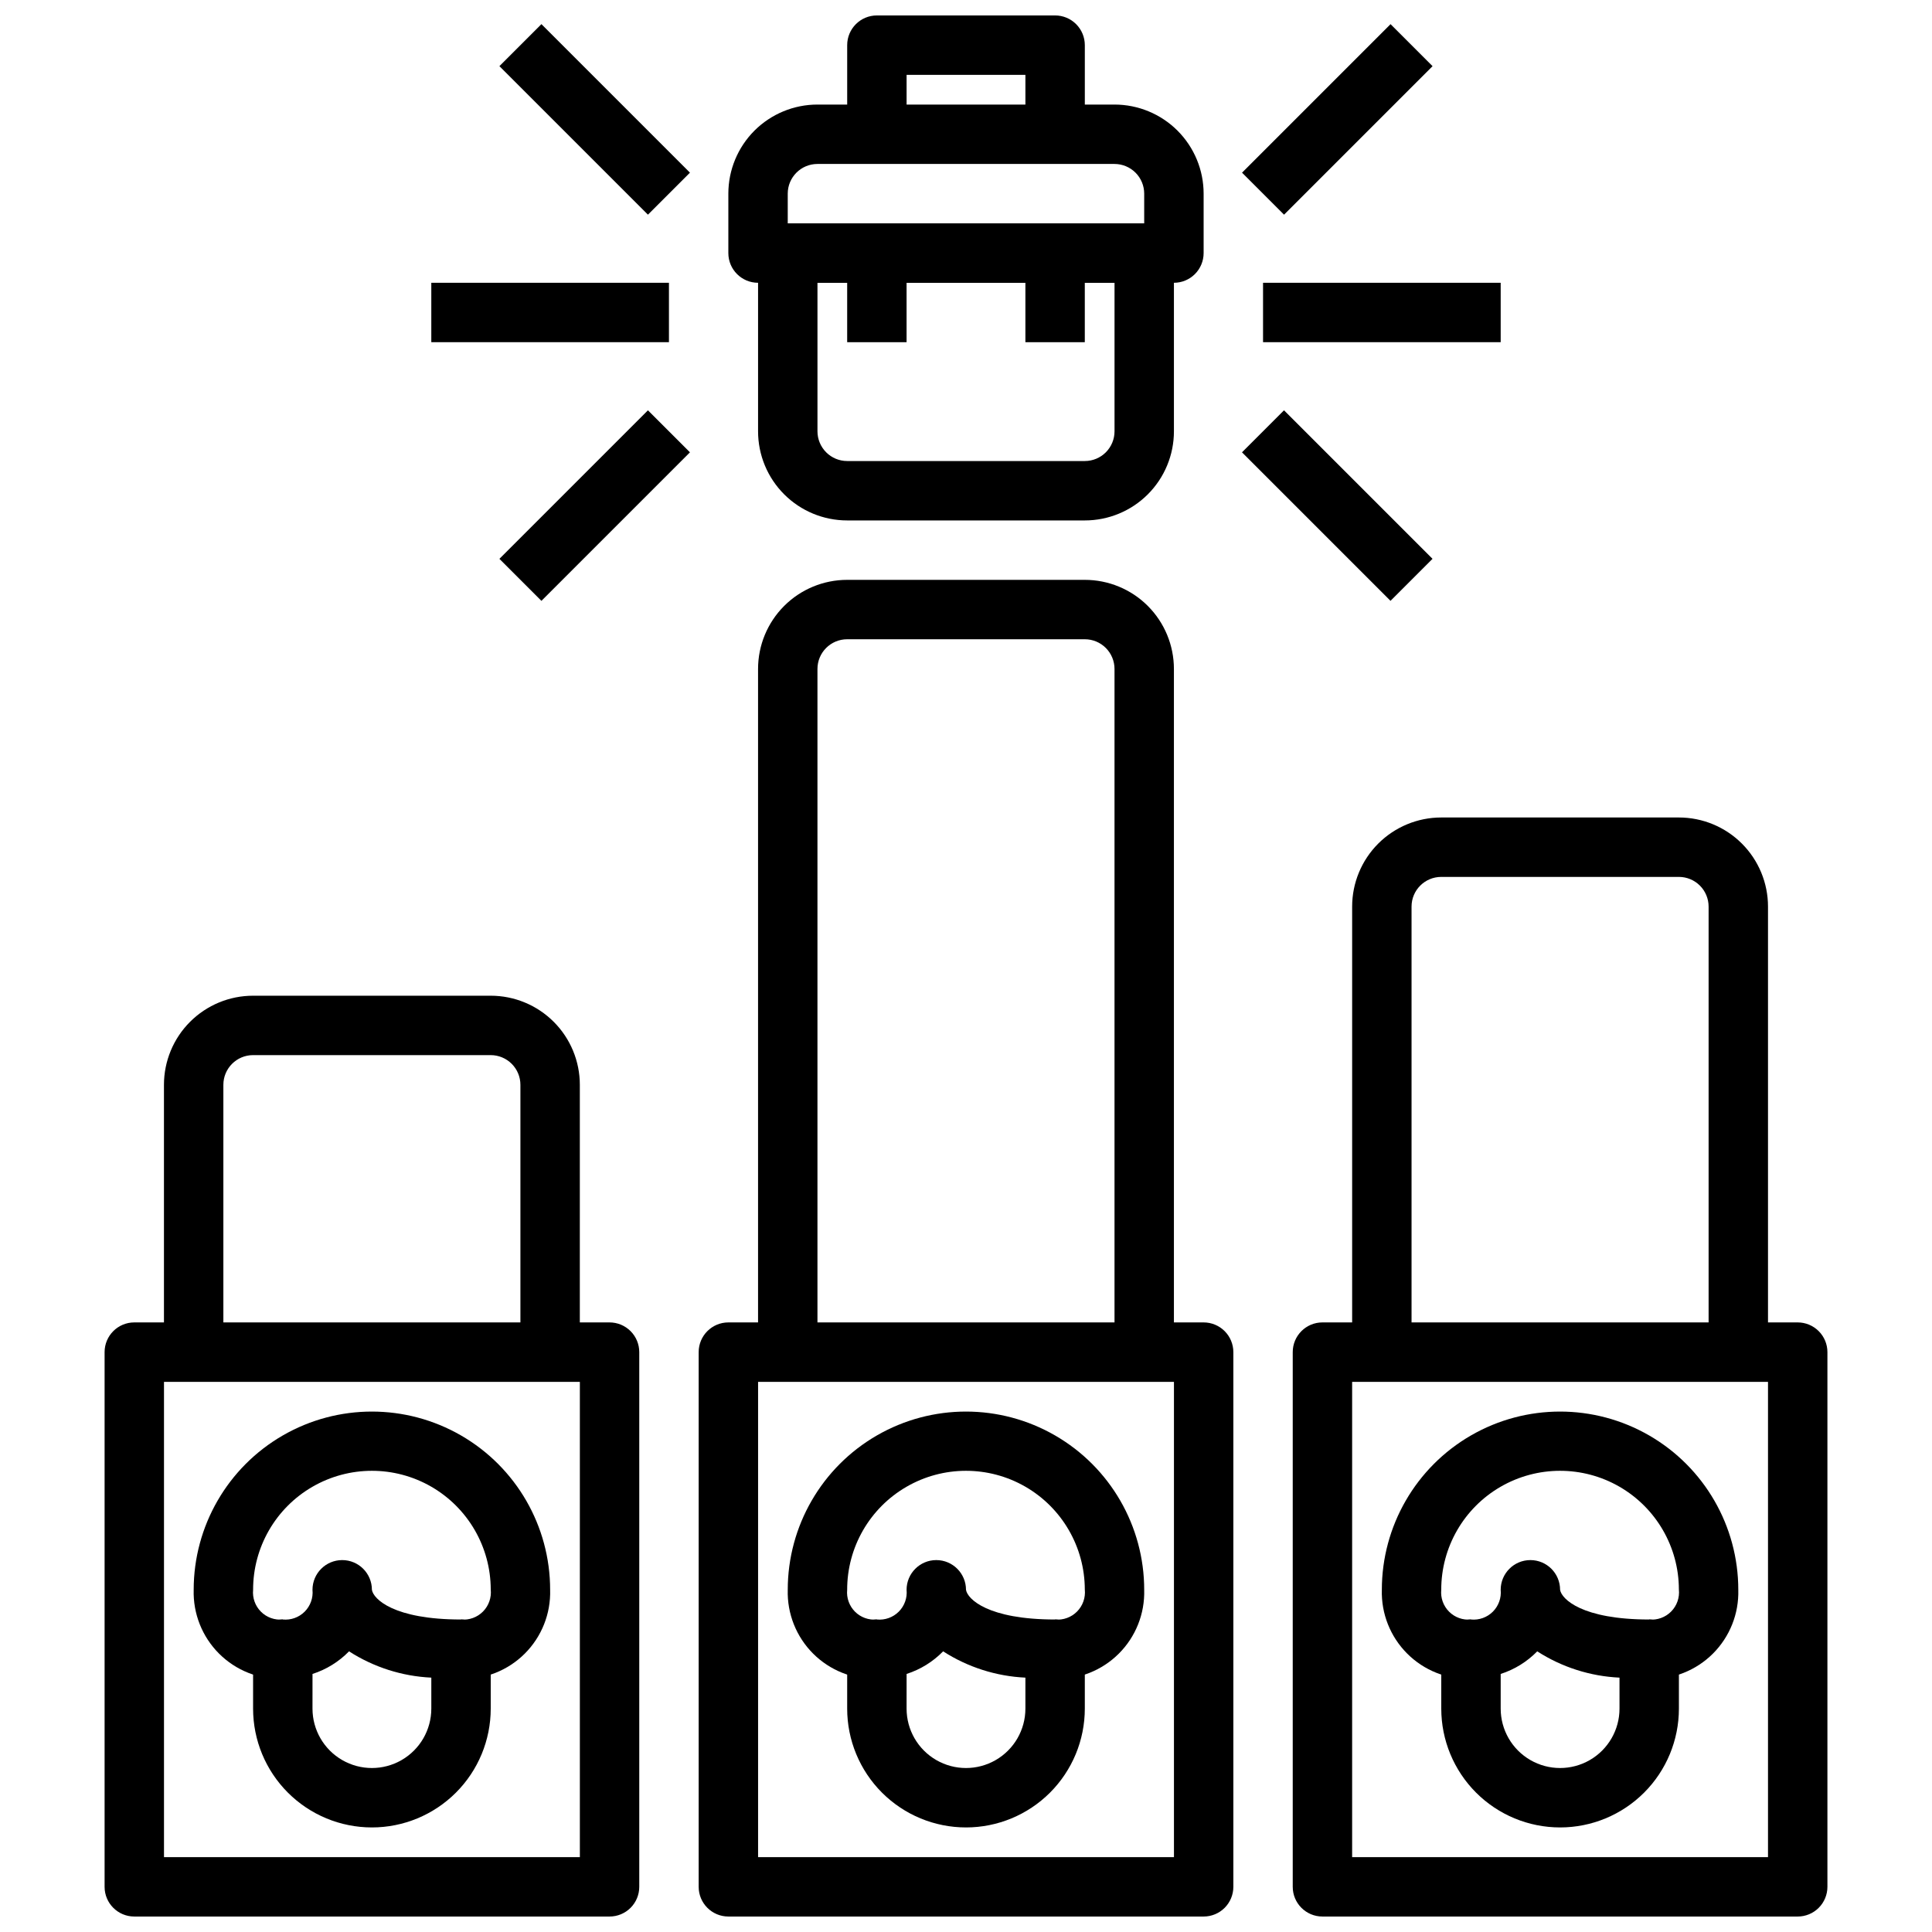 <?xml version="1.0" encoding="UTF-8"?>
<!-- Uploaded to: SVG Repo, www.svgrepo.com, Generator: SVG Repo Mixer Tools -->
<svg width="800px" height="800px" version="1.1" viewBox="144 144 512 512" xmlns="http://www.w3.org/2000/svg">
 <defs>
  <clipPath id="d">
   <path d="m171 494h143v157.9h-143z"/>
  </clipPath>
  <clipPath id="c">
   <path d="m329 494h142v157.9h-142z"/>
  </clipPath>
  <clipPath id="b">
   <path d="m486 494h143v157.9h-143z"/>
  </clipPath>
  <clipPath id="a">
   <path d="m368 148.09h64v31.906h-64z"/>
  </clipPath>
 </defs>
 <path d="m242.56 628.29c-8.352 0-16.359-3.32-22.266-9.223-5.906-5.906-9.223-13.918-9.223-22.266v-15.746c0-4.348 3.523-7.871 7.871-7.871 2.144 0.211 4.273-0.551 5.797-2.074 1.523-1.527 2.285-3.652 2.074-5.797 0-4.348 3.527-7.875 7.875-7.875s7.871 3.527 7.871 7.875c0.371 2.441 5.801 7.871 23.617 7.871 2.086 0 4.09 0.828 5.566 2.305 1.473 1.477 2.305 3.481 2.305 5.566v15.746c0 8.348-3.316 16.359-9.223 22.266-5.906 5.902-13.914 9.223-22.266 9.223zm-15.742-40.676-0.004 9.188c0 5.625 3.004 10.82 7.875 13.633s10.871 2.812 15.742 0c4.871-2.812 7.871-8.008 7.871-13.633v-8.211c-7.754-0.363-15.277-2.766-21.805-6.969-2.688 2.758-6.012 4.816-9.684 5.992z"/>
 <path d="m266.18 588.93v-15.742c2.16 0.203 4.297-0.574 5.824-2.117 1.523-1.543 2.273-3.691 2.047-5.852-0.02-11.246-6.035-21.633-15.785-27.246-9.75-5.609-21.754-5.59-31.488 0.051-9.734 5.637-15.719 16.043-15.703 27.293-0.211 2.144 0.551 4.269 2.074 5.797 1.523 1.523 3.652 2.285 5.797 2.074v15.742c-6.316 0.188-12.434-2.242-16.902-6.711-4.469-4.473-6.898-10.586-6.715-16.902 0-16.875 9.004-32.469 23.617-40.906 14.613-8.438 32.617-8.438 47.234 0 14.613 8.438 23.613 24.031 23.613 40.906 0.188 6.316-2.242 12.43-6.711 16.902-4.473 4.469-10.586 6.898-16.902 6.711z"/>
 <g clip-path="url(#d)">
  <path d="m305.54 651.9h-125.95c-4.348 0-7.871-3.523-7.871-7.871v-141.7c0-4.348 3.523-7.875 7.871-7.875h125.95c2.086 0 4.09 0.832 5.566 2.309 1.477 1.477 2.305 3.477 2.305 5.566v141.7c0 2.086-0.828 4.09-2.305 5.566-1.477 1.477-3.481 2.305-5.566 2.305zm-118.08-15.742h110.21v-125.95h-110.21z"/>
 </g>
 <path d="m400 628.29c-8.352 0-16.363-3.32-22.266-9.223-5.906-5.906-9.223-13.918-9.223-22.266v-15.746c0-4.348 3.523-7.871 7.871-7.871 2.144 0.211 4.273-0.551 5.797-2.074 1.523-1.527 2.285-3.652 2.074-5.797 0-4.348 3.523-7.875 7.871-7.875s7.875 3.527 7.875 7.875c0.371 2.441 5.801 7.871 23.617 7.871h-0.004c2.09 0 4.09 0.828 5.566 2.305 1.477 1.477 2.309 3.481 2.309 5.566v15.746c0 8.348-3.32 16.359-9.223 22.266-5.906 5.902-13.914 9.223-22.266 9.223zm-15.742-40.676-0.004 9.188c0 5.625 3 10.82 7.871 13.633s10.875 2.812 15.746 0 7.871-8.008 7.871-13.633v-8.211c-7.754-0.363-15.277-2.766-21.805-6.969-2.691 2.758-6.016 4.816-9.684 5.992z"/>
 <path d="m423.61 588.93v-15.742c2.16 0.203 4.301-0.574 5.824-2.117 1.527-1.543 2.277-3.691 2.051-5.852-0.02-11.246-6.035-21.633-15.785-27.246-9.754-5.609-21.754-5.59-31.488 0.051-9.734 5.637-15.723 16.043-15.703 27.293-0.211 2.144 0.551 4.269 2.074 5.797 1.523 1.523 3.652 2.285 5.797 2.074v15.742c-6.32 0.188-12.434-2.242-16.902-6.711-4.469-4.473-6.898-10.586-6.715-16.902 0-16.875 9.004-32.469 23.617-40.906 14.613-8.438 32.617-8.438 47.23 0s23.617 24.031 23.617 40.906c0.184 6.316-2.242 12.43-6.715 16.902-4.469 4.469-10.582 6.898-16.902 6.711z"/>
 <g clip-path="url(#c)">
  <path d="m462.98 651.9h-125.95c-4.348 0-7.875-3.523-7.875-7.871v-141.7c0-4.348 3.527-7.875 7.875-7.875h125.95c2.086 0 4.09 0.832 5.566 2.309 1.473 1.477 2.305 3.477 2.305 5.566v141.7c0 2.086-0.832 4.09-2.305 5.566-1.477 1.477-3.481 2.305-5.566 2.305zm-118.08-15.742h110.21v-125.95h-110.21z"/>
 </g>
 <path d="m557.44 628.29c-8.352 0-16.359-3.32-22.266-9.223-5.902-5.906-9.223-13.918-9.223-22.266v-15.746c0-4.348 3.527-7.871 7.875-7.871 2.144 0.211 4.269-0.551 5.797-2.074 1.523-1.527 2.285-3.652 2.074-5.797 0-4.348 3.523-7.875 7.871-7.875s7.871 3.527 7.871 7.875c0.371 2.441 5.801 7.871 23.617 7.871 2.09 0 4.09 0.828 5.566 2.305 1.477 1.477 2.305 3.481 2.305 5.566v15.746c0 8.348-3.316 16.359-9.223 22.266-5.902 5.902-13.914 9.223-22.266 9.223zm-15.742-40.676v9.188c0 5.625 3 10.82 7.871 13.633s10.875 2.812 15.746 0 7.871-8.008 7.871-13.633v-8.211c-7.754-0.363-15.277-2.766-21.805-6.969-2.691 2.758-6.016 4.816-9.684 5.992z"/>
 <path d="m581.05 588.93v-15.742c2.16 0.203 4.301-0.574 5.824-2.117 1.527-1.543 2.277-3.691 2.047-5.852-0.016-11.246-6.031-21.633-15.785-27.246-9.75-5.609-21.754-5.59-31.488 0.051-9.73 5.637-15.719 16.043-15.703 27.293-0.207 2.144 0.551 4.269 2.078 5.797 1.523 1.523 3.648 2.285 5.797 2.074v15.742c-6.32 0.188-12.434-2.242-16.902-6.711-4.473-4.473-6.898-10.586-6.715-16.902 0-16.875 9.004-32.469 23.617-40.906s32.617-8.438 47.23 0c14.613 8.438 23.617 24.031 23.617 40.906 0.184 6.316-2.246 12.43-6.715 16.902-4.469 4.469-10.582 6.898-16.902 6.711z"/>
 <g clip-path="url(#b)">
  <path d="m620.41 651.9h-125.95c-4.348 0-7.871-3.523-7.871-7.871v-141.7c0-4.348 3.523-7.875 7.871-7.875h125.95c2.09 0 4.09 0.832 5.566 2.309 1.477 1.477 2.309 3.477 2.309 5.566v141.7c0 2.086-0.832 4.09-2.309 5.566-1.477 1.477-3.477 2.305-5.566 2.305zm-118.08-15.742h110.21v-125.95h-110.21z"/>
 </g>
 <path d="m455.1 218.94h-110.21c-4.348 0-7.871-3.523-7.871-7.871v-15.746c0-6.262 2.488-12.27 6.914-16.699 4.43-4.426 10.438-6.914 16.699-6.914h78.723c6.262 0 12.27 2.488 16.699 6.914 4.43 4.43 6.918 10.438 6.918 16.699v15.746c0 2.086-0.832 4.09-2.309 5.566-1.477 1.477-3.477 2.305-5.566 2.305zm-102.34-15.742h94.465v-7.875c0-2.086-0.828-4.09-2.305-5.566-1.477-1.473-3.481-2.305-5.566-2.305h-78.723c-4.348 0-7.871 3.523-7.871 7.871z"/>
 <path d="m431.49 281.92h-62.977c-6.266 0-12.273-2.488-16.699-6.918-4.43-4.426-6.918-10.434-6.918-16.699v-47.23c0-4.348 3.523-7.871 7.871-7.871h94.465c2.09 0 4.09 0.828 5.566 2.305 1.477 1.477 2.305 3.477 2.305 5.566v47.23c0 6.266-2.488 12.273-6.914 16.699-4.43 4.43-10.438 6.918-16.699 6.918zm-70.852-62.977v39.359c0 2.09 0.832 4.09 2.309 5.566 1.477 1.477 3.477 2.309 5.566 2.309h62.977c2.086 0 4.09-0.832 5.566-2.309 1.473-1.477 2.305-3.477 2.305-5.566v-39.359z"/>
 <g clip-path="url(#a)">
  <path d="m431.49 179.58h-15.746v-15.746h-31.488v15.746h-15.742v-23.617c0-4.348 3.523-7.871 7.871-7.871h47.23c2.09 0 4.09 0.828 5.566 2.305 1.477 1.477 2.309 3.481 2.309 5.566z"/>
 </g>
 <path d="m368.51 211.07h15.742v23.617h-15.742z"/>
 <path d="m415.74 211.07h15.742v23.617h-15.742z"/>
 <path d="m455.1 502.34h-15.742v-181.06c0-2.086-0.832-4.09-2.305-5.566-1.477-1.477-3.481-2.305-5.566-2.305h-62.977c-4.348 0-7.875 3.523-7.875 7.871v181.06h-15.742v-181.06c0-6.262 2.488-12.27 6.918-16.699 4.426-4.43 10.434-6.914 16.699-6.914h62.977c6.262 0 12.27 2.484 16.699 6.914 4.426 4.43 6.914 10.438 6.914 16.699z"/>
 <path d="m612.54 502.34h-15.742v-118.08c0-2.086-0.832-4.09-2.309-5.566-1.477-1.477-3.477-2.305-5.566-2.305h-62.977c-4.348 0-7.871 3.523-7.871 7.871v118.08h-15.742v-118.08c0-6.262 2.488-12.27 6.914-16.699 4.43-4.43 10.438-6.918 16.699-6.918h62.977c6.266 0 12.273 2.488 16.699 6.918 4.43 4.43 6.918 10.438 6.918 16.699z"/>
 <path d="m297.66 502.34h-15.746v-70.848c0-2.09-0.828-4.09-2.305-5.566-1.477-1.477-3.481-2.309-5.566-2.309h-62.977c-4.348 0-7.871 3.527-7.871 7.875v70.848h-15.746v-70.848c0-6.266 2.488-12.273 6.918-16.699 4.43-4.43 10.434-6.918 16.699-6.918h62.977c6.262 0 12.27 2.488 16.699 6.918 4.43 4.426 6.918 10.434 6.918 16.699z"/>
 <path d="m478.72 218.94h62.977v15.742h-62.977z"/>
 <path d="m473.14 263.87 11.133-11.133 39.359 39.359-11.133 11.133z"/>
 <path d="m473.15 189.76 39.359-39.359 11.133 11.133-39.359 39.359z"/>
 <path d="m258.3 218.94h62.977v15.742h-62.977z"/>
 <path d="m276.35 292.1 39.359-39.359 11.133 11.133-39.359 39.359z"/>
 <path d="m276.35 161.53 11.133-11.133 39.359 39.359-11.133 11.133z"/>
</svg>